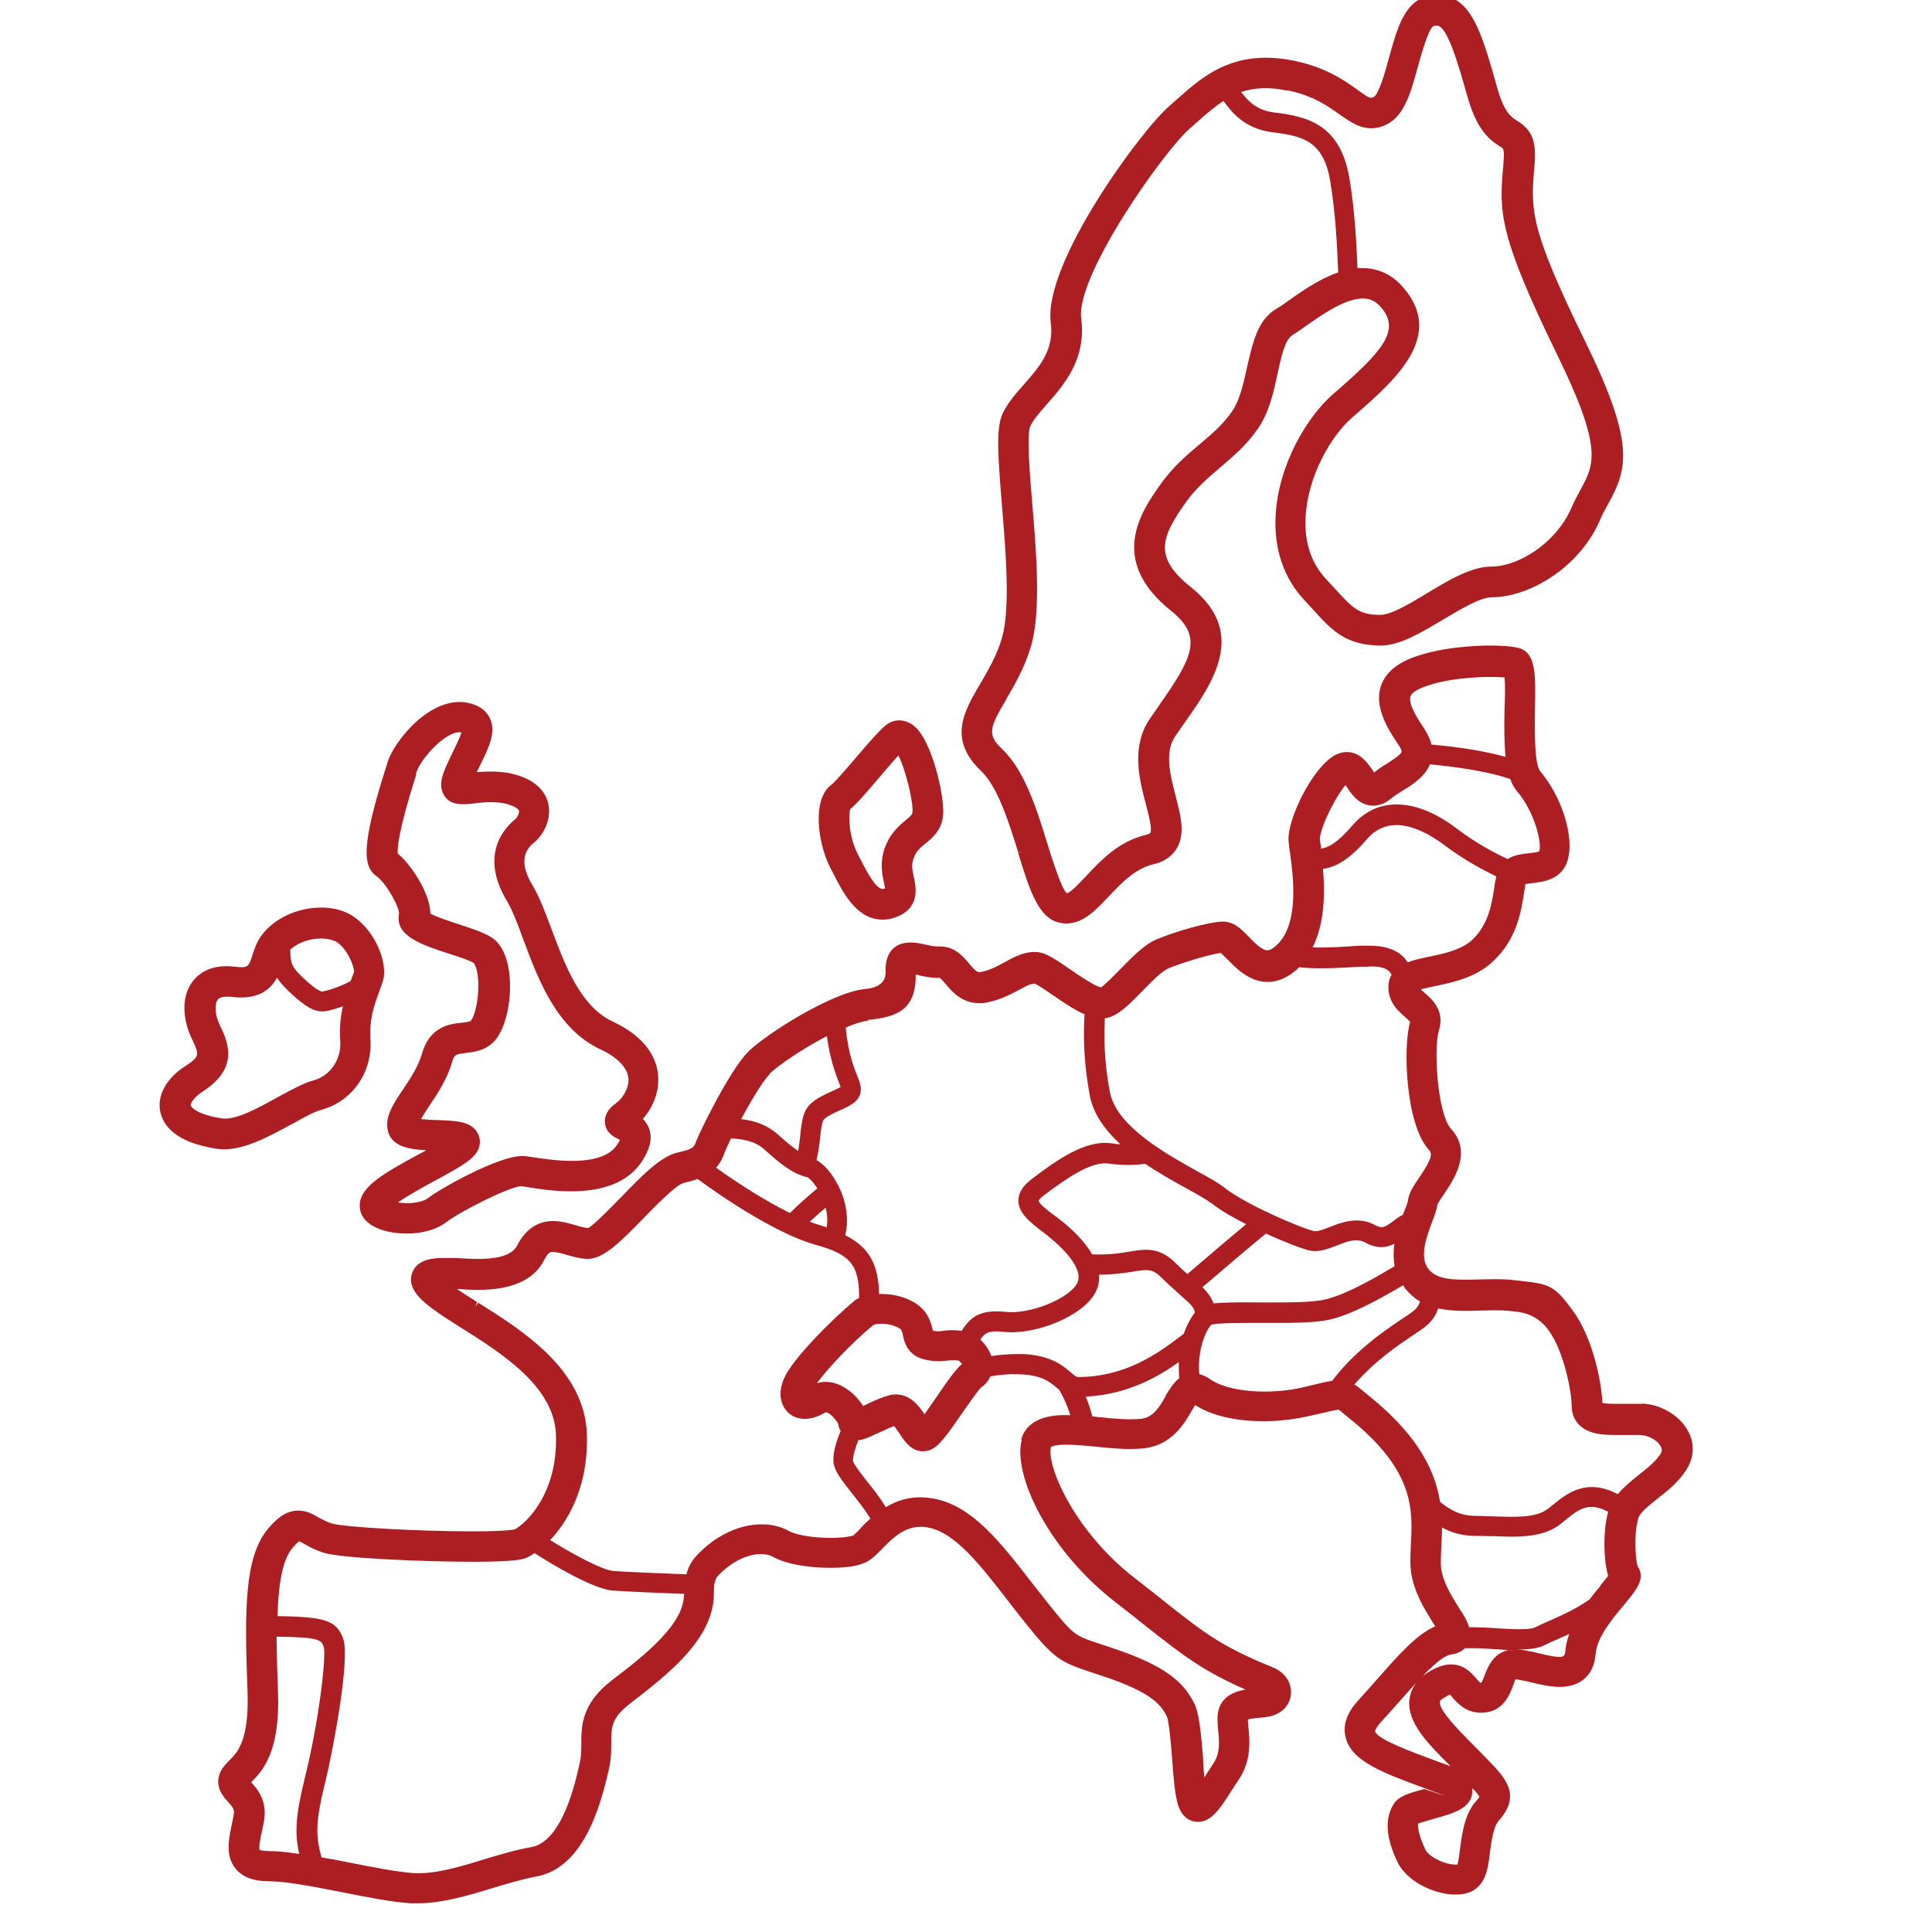 <svg viewBox="0 0 80 80" xmlns="http://www.w3.org/2000/svg"><g fill="#ac1e22"><path d="m34.43 36.02c.46.92 1.02 2.06 2.12 2.06.17 0 .34-.03.51-.09 1.06-.37.87-1.25.78-1.67-.06-.27-.11-.51-.02-.75.11-.33.28-.46.51-.65.26-.21.62-.5.71-1.06.12-.71-.38-2.88-1.02-3.63-.38-.45-.93-.53-1.34-.2-.25.2-.63.63-1.22 1.32-.33.39-.89 1.04-1.04 1.15-.79.58-.57 2.37-.06 3.39l.06.12zm.78-2.52c.25-.2.63-.64 1.21-1.32.24-.28.55-.65.78-.9.31.61.64 2.01.58 2.38-.01.06-.04.1-.25.28-.27.22-.68.55-.91 1.22-.19.56-.09 1.07-.01 1.42.01.05.03.15.04.21h-.01s-.06.02-.09.02c-.31 0-.75-.89-.99-1.36l-.06-.12c-.38-.76-.36-1.65-.29-1.83z"/><path d="m42.16 35.31.19-.05-.19.06c.47 1.53.82 2.63 1.64 2.87.12.03.24.05.36.05.7 0 1.23-.57 1.75-1.12.51-.54 1.08-1.15 1.84-1.33.44-.1.77-.32.97-.65.37-.61.17-1.37-.04-2.18-.22-.85-.48-1.82 0-2.5l.37-.53c1.17-1.66 2.63-3.73.26-5.62-1.55-1.23-1.24-2.06-.2-3.52.41-.58.9-.99 1.41-1.43.53-.45 1.09-.92 1.56-1.6.47-.67.66-1.53.82-2.29.15-.69.31-1.41.61-1.59.17-.1.36-.24.59-.4.67-.47 1.6-1.12 2.33-1.12.3 0 .54.11.76.37.83.96.01 1.85-1.91 3.52l-.08.07c-1.07.93-2.27 2.91-2.38 5.04-.07 1.38.34 2.58 1.19 3.49l.36.39c.78.86 1.35 1.49 2.81 1.49.78 0 1.64-.52 2.57-1.07.69-.41 1.54-.93 2.03-.93 1.51 0 3.6-1.19 4.47-3.19.11-.26.23-.48.35-.69.78-1.43 1.13-2.45-.96-6.71-2.32-4.74-2.26-5.44-2.1-7.29.1-1.12-.17-1.5-.72-1.85-.24-.15-.53-.33-.82-1.35-.65-2.32-1.09-3.85-2.48-3.85-.15 0-.3.02-.45.06-.92.23-1.23 1.35-1.56 2.55-.12.45-.41 1.5-.63 1.61-.13.07-.23.02-.57-.23l-.11-.08c-.55-.39-1.31-.93-2.64-1.2-.39-.08-.78-.12-1.14-.12-1.74 0-2.76.9-3.66 1.7l-.33.29c-1.15.98-5.24 6.51-4.92 8.98.15 1.13-.47 1.83-1.13 2.58-.35.39-.67.77-.87 1.2-.27.6-.19 1.72-.02 3.81.16 1.9.35 4.25 0 5.46-.22.76-.59 1.37-.91 1.92-.66 1.12-1.34 2.28.05 3.6.69.66 1.14 2.11 1.54 3.39zm11.15-31.57c1.07.22 1.67.65 2.16 1 .42.29.81.57 1.31.57.23 0 .44-.05.66-.17.72-.36.99-1.35 1.28-2.41.11-.39.43-1.57.64-1.65.05-.01.1-.02.14-.02.43 0 .89 1.62 1.26 2.93.39 1.37.88 1.78 1.36 2.08.15.09.18.11.13.75-.17 1.93-.24 2.81 2.23 7.87 1.9 3.88 1.53 4.54.98 5.56-.13.24-.26.48-.39.78-.66 1.5-2.23 2.43-3.31 2.43-.83 0-1.77.56-2.68 1.11-.69.42-1.48.89-1.92.89-.89 0-1.14-.27-1.87-1.07l-.37-.4c-.62-.66-.91-1.52-.86-2.56.08-1.69 1.04-3.37 1.94-4.15l.08-.07c1.68-1.46 3.77-3.29 2.03-5.3-.46-.54-1.04-.81-1.72-.81-.06 0-.12 0-.18 0-.03-.82-.11-2.43-.34-3.75-.38-2.19-1.73-2.53-3.09-2.69-.73-.09-1.08-.45-1.39-.85.57-.19 1.19-.21 1.89-.06zm-11.65 25.22c.34-.58.76-1.29 1.03-2.2.42-1.43.23-3.82.05-5.95-.1-1.19-.23-2.83-.08-3.16.12-.26.38-.56.67-.89.74-.84 1.66-1.89 1.44-3.58-.23-1.77 3.44-6.95 4.49-7.85l.34-.3c.33-.3.68-.6 1.06-.85.35.48.89 1.16 2.05 1.3 1.25.15 2.09.37 2.37 2.01.22 1.28.3 2.86.33 3.79-.78.27-1.52.79-2.07 1.18-.19.14-.37.26-.51.34-.76.46-.96 1.4-1.19 2.4-.15.67-.3 1.37-.62 1.83-.38.55-.85.95-1.35 1.37-.55.46-1.11.94-1.62 1.66-.77 1.09-2.21 3.12.45 5.24 1.31 1.05.91 1.9-.5 3.9l-.05.08c-.11.16-.22.31-.33.47-.8 1.17-.44 2.54-.17 3.56.11.41.27 1.03.18 1.18-.01.02-.07.05-.18.08-1.12.26-1.87 1.06-2.47 1.7-.25.27-.67.71-.79.71h-.02c-.21-.14-.65-1.56-.8-2.04-.44-1.43-.94-3.04-1.88-3.93-.61-.58-.53-.86.17-2.04z"/><path d="m12.12 46.53c.46-.26.9-.5 1.17-.57 1.3-.35 2.14-1.56 2.05-2.94-.05-.84.15-1.38.38-2.01l.12-.34c.28-.78-.36-2.3-1.41-2.84-.31-.16-.7-.25-1.13-.25-1.01 0-2 .47-2.51 1.21-.17.25-.26.52-.33.74-.16.51-.19.56-.73.5-1.11-.14-1.62.39-1.83.72-.37.58-.35 1.44.05 2.28.3.62.34.72-.27 1.11-.8.51-1.19 1.23-1.04 1.91.12.55.62 1.26 2.34 1.52.09.01.2.02.3.02.9 0 1.92-.56 2.83-1.06zm1.74-7.57c.54.28.83 1.14.8 1.29l-.14.37c-.43.25-1.04.42-1.18.44-.01 0-.19 0-.81-.59-.44-.42-.51-.57-.51-1.15.53-.49 1.44-.55 1.83-.35zm-5.96 6.82c-.02-.09.12-.34.49-.58 1.55-1 1.04-2.07.7-2.78-.2-.42-.2-.83-.09-1 .02-.04.09-.15.41-.15.06 0 .12 0 .19.01 1.14.14 1.63-.35 1.87-.8.12.2.29.38.5.58.75.72 1.1.82 1.37.82h.08c.09 0 .41-.08.78-.21-.09.38-.15.85-.11 1.43.05.77-.41 1.45-1.12 1.64-.41.11-.89.38-1.45.68-.74.41-1.74.98-2.33.89-.99-.15-1.26-.44-1.29-.53z"/><path d="m67.98 58.13c-.21 0-.45 0-.68 0h-.13c-.1 0-.2 0-.3 0-.29 0-.45-.02-.52-.04-.03-.86-.4-2.71-1.23-3.83-.75-1.01-.92-1.1-2.24-1.23l-.27-.03c-.46-.05-.92-.03-1.39-.02-1.02.03-1.71.02-2.07-.43-.4-.51-.07-1.36.16-1.98.11-.28.19-.51.21-.69.02-.07.2-.33.27-.43.41-.61 1.18-1.74.3-2.7-.58-.63-.73-3.37-.51-4.07.26-.82-.28-1.3-.58-1.56-.07-.06-.12-.11-.17-.15.17-.05.42-.1.56-.13.76-.16 1.71-.35 2.43-1.03 1-.93 1.17-2.09 1.29-2.86.02-.12.04-.25.05-.34.09-.02.22-.03.27-.04.46-.05 1.24-.14 1.48-.94.29-.95-.22-2.61-1.13-3.69-.26-.31-.23-1.8-.22-2.61.03-1.44.04-2.3-.68-2.5-.32-.08-.81-.1-1.18-.1-.45 0-2.03.04-3.26.52-.68.27-1.11.67-1.27 1.19-.25.8.23 1.66.73 2.39.13.18.14.28.14.3-.03.12-.42.37-.64.51-.15.09-.33.2-.5.35-.02-.03-.05-.07-.08-.12-.2-.29-.51-.73-1.05-.73-.14 0-.27.03-.41.09-.9.4-1.91 2.39-2 3.36-.02.16 0 .34.06.74.12.91.38 2.82-.48 3.73-.18.19-.34.29-.46.29-.23 0-.56-.34-.78-.57-.31-.32-.61-.62-1.08-.62-.64.03-1.87.39-2.69.72-.53.21-1.03.73-1.53 1.24-.46.47-.74.73-.8.76-.21 0-1-.54-1.3-.75-.39-.27-.73-.5-1.01-.62-.55-.23-1.12.01-1.65.31-.3.17-.62.34-.98.42-.18.04-.25 0-.53-.34-.25-.3-.6-.71-1.21-.71h-.12c-.14 0-.32-.04-.5-.08-.4-.1-.98-.18-1.34.19-.21.22-.3.52-.29.93q.02.64-.83.72c-1.41.13-4.17 1.91-4.86 2.6-.75.75-1.99 3.28-2.15 3.7-.09.25-.12.33-.76.47-.7.15-1.49.96-2.34 1.84-.33.34-1.21 1.24-1.38 1.29-.15-.01-.33-.06-.53-.12-.27-.08-.59-.17-.92-.17-.64 0-1.15.35-1.49 1.02-.23.46-1 .55-1.6.55-.22 0-.42-.01-.59-.02h-.06c-.13-.01-.24-.02-.32-.02h-.44c-.34 0-1.12 0-1.34.63-.2.6.32 1.08.86 1.48.32.24.73.5 1.19.79 1.62 1.02 3.84 2.41 3.91 4.41.09 2.46-1.26 3.7-1.71 3.93-.01 0-.29.08-1.77.08-2.21 0-5.23-.17-5.78-.32-.21-.06-.37-.15-.56-.25-.24-.14-.5-.29-.85-.29-.54 0-.94.38-1.25.75-.98 1.17-.98 3.33-.85 6.75.07 2.02-.42 2.51-.74 2.83-.13.13-.29.29-.39.51-.26.59.14 1.02.33 1.23s.28.31.22.57l-.05.25c-.14.65-.31 1.39.13 1.93.29.36.75.53 1.4.53.7 0 1.88.23 3.05.46 1.05.21 2.04.4 2.8.45h.3c1.02 0 2.08-.32 3.1-.63.63-.19 1.23-.37 1.77-.47 1.92-.33 2.66-2.72 3.05-4.49.09-.39.09-.74.09-1.04 0-.65 0-1.04.78-1.64 1.54-1.19 3.47-2.67 3.47-4.55 0-.25 0-.56.17-.74.53-.56 1.2-.9 1.78-.9.2 0 .37.04.51.12.58.33 1.59.45 2.35.45s1.25-.09 1.56-.27c.21-.12.39-.31.59-.51.48-.49 1.03-1.05 1.9-.89 1.13.2 2.18 1.57 3.3 3.01.22.29.45.58.68.87 1.23 1.54 1.47 1.68 2.77 2.11.24.08.52.17.86.29 1.8.64 2.08 1.16 2.27 1.51.11.2.19 1.21.24 1.85.05.71.11 1.44.24 1.85.2.63.64.7.82.7.58 0 .95-.59 1.43-1.35l.04-.06c.08-.12.15-.24.23-.35.53-.79.45-1.63.39-2.2 0-.1-.02-.2-.02-.28.08-.02.23-.05.55-.08.09 0 .17-.02.25-.03.53-.07.92-.42.98-.9.06-.49-.23-.94-.75-1.15-2.14-.87-2.83-1.42-4.49-2.73l-.21-.17c-.31-.24-.64-.51-1.02-.8-2.48-1.92-3.66-4.64-3.46-5.42 0 0 .09-.1.62-.1.36 0 .81.04 1.2.08.66.07 1.41.14 2.04.07 1.14-.13 1.66-1.02 1.97-1.56l.06-.1s.05-.09.08-.13c.68.44 1.68.67 2.83.67.65 0 1.3-.08 1.95-.23l.27-.06c.46-.11.79-.18.89-.19.03.02.07.05.2.16.06.05.14.12.23.19 2.72 2.17 2.64 3.8 2.56 5.24-.01.25-.02.49-.02.72 0 1.03.55 1.89.94 2.52l.04.06.05.08c-.78.34-1.55 1.22-2.43 2.22l-.08.09c-.22.25-.44.5-.66.74-.49.53-.67 1.04-.54 1.55.24.99 1.52 1.46 3.31 2.12s-.04.01-.06.02c-.63.17-1.05.29-1.26.62-.49.77-.16 1.72.14 2.37.39.85 1.56 1.38 2.42 1.38.39 0 .7-.1.92-.31.37-.34.44-.88.51-1.47.06-.46.14-1.03.36-1.28.97-1.08.25-1.8-.5-2.57l-.68-.69c-.45-.46-1.29-1.3-1.26-1.65 0-.06.1-.14.16-.17.14-.09.22-.13.26-.14.04.04.09.1.11.13.21.23.55.62 1.18.62.89 0 1.17-.72 1.32-1.11.03-.07.09-.24.09-.27.14 0 .41.06.65.12.37.09.8.19 1.2.19.87 0 1.42-.51 1.48-1.36.05-.69.7-1.47 1.18-2.04.5-.6.9-1.08.57-1.58-.09-.17-.19-1.38.03-2.03.07-.22.44-.51.79-.79.42-.33.89-.7 1.2-1.21.31-.5.34-1.07.06-1.58-.34-.64-1.12-1.11-1.9-1.14zm-9.58-29.29c.02-.07.12-.22.52-.38 1.02-.4 2.4-.43 2.8-.43.26 0 .45.01.58.02.03.31.02.86 0 1.29-.02.82-.01 1.47.04 2-.82-.23-1.85-.4-3.07-.51-.05-.23-.16-.45-.31-.68-.55-.8-.61-1.15-.56-1.3zm-2.69 3.66s.05.07.08.12c.2.3.51.74 1.07.74.25 0 .49-.09.72-.28.13-.11.29-.21.45-.31l.05-.03c.39-.24.91-.56 1.13-1.09 1.37.13 2.52.33 3.33.61.07.21.17.38.29.52.7.83 1.02 2.08.91 2.47-.06.04-.33.07-.44.08-.27.03-.6.07-.87.24-.55-.25-1.33-.67-2.11-1.26-.88-.67-1.73-1-2.49-1-.71 0-1.33.29-1.83.87-.62.72-1 .92-1.3.96v-.08c-.03-.15-.05-.28-.05-.33.06-.61.73-1.86 1.08-2.24zm-.94 3.48c.61-.08 1.17-.46 1.84-1.24.98-1.14 2.42-.33 3.19.25.8.6 1.59 1.03 2.16 1.3-.04.16-.07.33-.09.5-.1.63-.23 1.48-.9 2.12-.46.43-1.19.58-1.82.71-.28.06-.59.12-.86.23-.06-.09-.12-.17-.2-.25-.31-.29-.76-.44-1.37-.44-.07 0-.14 0-.21 0h-.25c-.68.05-1.37.09-1.91.07.41-.81.55-1.88.43-3.26zm-9.04 6.18h.06c.51-.09.97-.57 1.52-1.13.36-.37.81-.83 1.09-.94.76-.3 1.74-.58 2.15-.63.07.06.19.19.26.25.37.38.92.95 1.68.95.46 0 .9-.21 1.31-.61.64.08 1.55.04 2.51-.02h.25c.47-.04.8.03.96.19.04.04.08.09.1.15-.09.15-.13.31-.13.5 0 .64.41 1 .69 1.24.13.12.21.19.21.22-.29.9-.22 4.21.79 5.3.16.17.05.45-.42 1.14-.23.34-.42.62-.46.94 0 .07-.11.34-.15.43l-.06.16c-.16.08-.29.18-.41.27-.32.24-.44.32-.74.16-.69-.38-1.38-.12-1.91.09-.23.09-.49.18-.61.16-.57-.13-2.86-1.12-3.69-1.78-.25-.2-.65-.43-1.17-.71-1.32-.74-3.32-1.85-3.6-3.26-.25-1.29-.25-2.41-.21-3.06zm6.69 8.92c.74.34 1.47.62 1.8.7.34.08.71-.04 1.12-.2.43-.17.83-.33 1.19-.13.5.28.9.21 1.21.05-.05.34-.04.65.01.93-.76.45-1.9 1.12-2.8 1.36-.58.16-1.74.14-2.79.14-.93-.01-1.51 0-1.91.04-.1-.27-.27-.48-.46-.67.64-.55 2.06-1.76 2.64-2.23zm-3.26 1.67c-.15-.13-.31-.28-.48-.45-.43-.43-.82-.55-1.23-.55-.23 0-.46.04-.7.08-.36.06-.84.14-1.53.11-.24-.43-.64-.87-1.18-1.32-.13-.1-.25-.2-.38-.29-.23-.17-.65-.49-.65-.61 0-.02.05-.1.21-.22.98-.74 1.98-1.42 2.68-1.32s1.25.05 1.52.01c.61.41 1.25.77 1.73 1.03.42.23.84.47 1.05.63.37.29.92.6 1.4.84-.71.59-1.9 1.61-2.44 2.07zm-13.22-10.52c1.26-.11 1.99-.46 1.98-1.88.02 0 .05.01.07.02.22.05.5.12.8.12h.11c.05.01.18.17.26.26.27.32.67.79 1.4.79.12 0 .24-.01.35-.04.55-.11.98-.35 1.34-.54.2-.11.41-.23.6-.23.17.08.49.3.75.48.5.34.91.62 1.31.79-.05.68-.06 1.91.22 3.38.13.69.55 1.34 1.26 2-.13 0-.25-.02-.38-.04-1.05-.14-2.2.65-3.3 1.49-.36.28-.54.56-.54.88 0 .53.48.89.98 1.28.12.09.24.18.35.28.35.28 1.45 1.26 1.09 1.89-.37.64-1.98 1.28-2.96 1.16-1.02-.1-1.44.19-1.81.79-.36-.05-.58-.03-.78 0-.12.02-.22.03-.42-.01v-.04c-.08-.31-.2-.9-1-1.25-.38-.17-.81-.24-1.22-.23-.02-1.23-.43-1.95-1.4-2.43.15-.65.06-1.36-.28-2.04-.25-.5-.59-.9-.91-1.07.08-.35.12-.65.14-.86.03-.27.05-.52.12-.75.05-.16.46-.34.7-.45.4-.18.78-.35.86-.73.05-.25-.04-.48-.15-.74-.13-.34-.36-.9-.46-1.96.48-.21.76-.27.91-.28zm3.88 14.26c-.27.24-.58.68-1.03 1.34-.16.23-.35.51-.51.73-.24-.36-.59-.82-1.19-.82-.09 0-.19.01-.28.04-.33.09-.66.24-.95.38-.04.02-.08.04-.12.06-.32-.51-.91-1-1.55-1-.12 0-.24.02-.36.05.43-.59 1.44-1.67 2.34-2.41.08-.04.53-.11.95.08.21.09.22.14.27.36.05.25.18.82.88.99.41.1.72.08.94.05.13-.01.29-.03.49 0 .03.02.09.09.14.15zm-5.59-5.67c-.07-.02-.14-.05-.22-.07-.14-.04-.3-.09-.48-.16.2-.18.43-.4.66-.58.06.24.09.52.04.82zm-2.37-6.35c.34-.34 1.35-1.03 2.38-1.57.13.97.35 1.53.48 1.88.03.08.07.18.09.23-.06.03-.17.09-.37.18-.44.2-.99.44-1.15.95-.1.31-.13.61-.16.94-.02.21-.05.4-.08.58-.22-.15-.48-.36-.86-.7s-.88-.55-1.5-.62c.5-.93.93-1.61 1.18-1.86zm-1.83 3.19c.03-.07.1-.24.24-.52.42.02.97.09 1.36.44.77.69 1.22 1.03 1.81 1.17.04.02.22.16.4.46-.38.32-.84.72-1.13 1.02-1.07-.53-2.24-1.29-3.06-1.88.2-.22.3-.46.38-.69zm-17.62 29.11c-.53-.08-.93-.12-1.25-.12-.3 0-.4-.05-.41-.05-.05-.12.06-.63.12-.88l.05-.25c.18-.88-.26-1.39-.52-1.67.45-.46 1.21-1.21 1.11-3.78-.03-.7-.05-1.5-.06-2.25 1.81.02 1.86.15 1.95.41.13.36-.2 3.11-.77 5.41-.4 1.62-.43 2.31-.24 3.18zm15.91-10.73c0 1.25-1.73 2.58-3 3.55-1.24.96-1.25 1.88-1.25 2.61 0 .27 0 .52-.06.78-.18.81-.72 3.29-2.03 3.51-.6.1-1.25.3-1.87.48l-.09.03c-1.01.31-2.05.62-2.92.56-.69-.05-1.74-.26-2.66-.44-.38-.08-.76-.15-1.13-.21-.24-.92-.26-1.42.16-3.13.39-1.6 1.01-5.12.75-5.89-.27-.78-.7-.94-2.73-.97.03-.98.13-2.24.61-2.81.16-.19.25-.26.29-.29.06.03.16.08.21.11.2.12.48.27.85.38.79.22 4.2.36 6.12.36s2.13-.12 2.28-.19c.09-.04.18-.1.28-.17.73.47 2.44 1.49 3.23 1.55.4.03 1.4.08 2.98.14v.02zm7.32-2.76c-.09.09-.26.27-.31.3-.04.02-.33.1-.94.1-.8 0-1.47-.14-1.72-.28-.32-.19-.72-.28-1.13-.28-.94 0-1.93.47-2.7 1.3-.2.21-.34.47-.42.77-1.58-.06-2.62-.11-3.02-.14-.46-.03-1.76-.74-2.62-1.28.6-.63 1.6-2.04 1.52-4.4-.1-2.66-2.64-4.26-4.5-5.43l-.11.17.06-.2c-.31-.2-.59-.37-.83-.53h.1.06c.2.02.45.03.73.03 1.4 0 2.32-.42 2.73-1.25.16-.32.27-.32.35-.32.15 0 .36.06.57.12.25.07.51.15.86.17.65 0 1.31-.64 2.33-1.69.51-.52 1.35-1.39 1.67-1.46.22-.05.4-.1.57-.16 1.13.84 3.34 2.3 4.9 2.73 1.33.37 1.81.76 1.78 2.2-.07.03-.14.07-.2.12-.98.82-2.59 2.44-2.92 3.24-.19.45-.17.9.05 1.22.33.5 1.02.56 1.66.16 0 0 .03-.02.09 0 .21.08.44.42.46.47.01.1.04.2.1.29-.17.41-.32.86-.3 1.26.02.39.37.82.81 1.38.28.35.54.69.72.99-.15.14-.29.27-.41.4zm6.67-3.67c-.39 1.46 1.11 4.6 3.9 6.75.47.36.87.68 1.23.97 1.54 1.21 2.32 1.83 4.13 2.63-.5.09-1.04.32-1.14.98-.03.22-.01.44.01.71.05.46.09.94-.19 1.36-.09.14-.19.29-.28.43l-.04.07s-.04.06-.06.09c-.02-.21-.04-.44-.05-.66v-.11c-.1-1.19-.17-1.94-.4-2.36-.36-.65-.88-1.35-2.96-2.09-.37-.13-.66-.23-.91-.31-1.05-.34-1.09-.35-2.16-1.69-.22-.28-.44-.56-.67-.85-1.27-1.64-2.47-3.2-4.08-3.48-.18-.03-.36-.05-.53-.05-.5 0-.97.13-1.43.41-.21-.35-.48-.7-.73-1.01-.2-.25-.61-.77-.63-.91-.01-.23.13-.62.22-.85.24-.03.5-.15.84-.31.22-.1.47-.22.64-.28.04.04.11.14.24.33.2.3.46.72.99.72l.24-.05c.36-.13.65-.52 1.34-1.52.21-.3.69-1 .81-1.09.16-.11.29-.26.37-.45.35-.06.83-.11 1.3-.08.85.05 1.16.31 1.44.55l.1.08c.14.22.33.61.47 1.06-1.15-.05-1.84.3-2.04 1.02zm5.96-1.8c-.26.45-.51.88-1.02.94-.5.05-1.12 0-1.72-.07h-.05c-.08-.01-.16-.02-.23-.03h-.02c-.08-.32-.18-.59-.27-.82 1.79-.09 3.05-.86 3.85-1.43 0 .22 0 .44.02.67-.23.18-.4.45-.57.73zm.76-2.59c-.07.05-.15.11-.24.18-.8.6-2.15 1.61-4.12 1.62-.1 0-.16-.04-.34-.2-.32-.27-.8-.69-1.94-.75-.1 0-.2 0-.31 0-.32 0-.67.03-1.03.08-.09-.25-.25-.49-.46-.68.19-.29.38-.39.97-.32 1.33.14 3.24-.65 3.77-1.58.14-.24.2-.51.18-.79.63 0 1.11-.08 1.38-.12.61-.1.82-.14 1.2.24.32.32.61.56.79.73.42.37.56.5.6.72-.17.21-.34.53-.47.89zm6.12 1.96c-.23.03-.51.1-.96.21l-.2.05c-1.45.34-3.16.19-3.88-.33-.14-.1-.29-.17-.45-.21-.09-1.07.31-1.86.49-2.04.19-.09 1.43-.08 2.03-.08 1.13 0 2.31.02 3.01-.17.95-.26 2.04-.88 2.91-1.39.03.05.06.09.09.14.17.21.37.39.61.53-.04.14-.13.3-.37.47-.09.06-.2.14-.34.23-.73.49-1.95 1.3-2.94 2.6zm5.81 16.99s0-.09 0-.13c.18.18.29.32.3.36 0 .03-.08.11-.13.17-.48.54-.58 1.29-.67 1.97-.02.17-.07.54-.11.67-.02 0-.04 0-.07 0-.47 0-1.13-.33-1.27-.64-.28-.61-.31-.94-.29-1.06.13-.05.43-.13.59-.18.84-.23 1.63-.44 1.66-1.15zm1.58-5.86c-.7.11-.93.71-1.07 1.07-.09.24-.13.3-.13.3-.04 0-.07 0-.23-.2-.2-.22-.49-.56-1.03-.56-.31 0-.63.12-1 .36-.43.29-.67.66-.72 1.1-.1.95.77 1.82 1.62 2.67l.08.09c-.13-.06-.25-.1-.34-.13l-.27-.1c-.97-.36-2.43-.89-2.51-1.22 0-.04.05-.18.25-.39.25-.28.51-.56.77-.86.7-.79 1.65-1.87 2.12-1.93.24-.03.44-.12.58-.26.35-.01.75 0 1.25.04.29.02.56.04.82.04-.06 0-.12 0-.18.01zm2.27.11q-.01.19-.22.19c-.25 0-.57-.08-.91-.16-.32-.08-.62-.14-.88-.15.55.01.92-.05 1.18-.19.12-.06.29-.14.48-.22.17-.07.34-.15.52-.23-.1.26-.15.51-.17.76zm1.47-2.76c-.15.17-.31.37-.46.57-.6.42-1.23.69-1.7.9-.21.09-.39.17-.52.24-.26.14-1.04.09-1.67.05-.39-.03-.75-.04-1.09-.04h-.01c-.07-.25-.22-.51-.43-.82-.31-.5-.74-1.18-.74-1.84 0-.2.01-.41.02-.65s.03-.52.03-.82c.34.19.8.35 1.41.35.19 0 .38 0 .58.01h.19c.23.01.46.02.69.02.58 0 1.31-.05 1.86-.4.13-.08.26-.19.42-.32.51-.41.92-.74 1.73-.31-.21.76-.2 1.98 0 2.65-.08.11-.21.26-.33.41zm2.48-5.46c-.19.31-.55.59-.91.88-.33.26-.63.51-.86.79-1.3-.68-2.1-.03-2.66.42-.11.09-.22.18-.33.25-.48.31-1.32.28-2.14.25-.25 0-.5-.02-.74-.02-.68 0-1.1-.27-1.49-.58-.25-1.58-1.2-2.99-2.98-4.42-.09-.07-.16-.13-.23-.19-.1-.08-.21-.18-.34-.25.84-.97 1.8-1.62 2.46-2.06.13-.09.25-.17.35-.24.34-.24.56-.52.66-.85.39.08.77.1 1.06.1.21 0 .42 0 .66-.01.4-.01.82-.03 1.21.01l.27.03q.87.08 1.37.77c.62.83.96 2.52.96 3.15 0 .48.28.87.75 1.05.33.12.72.14 1.03.14h.39.08.41.19c.34.02.71.22.84.48.06.12.06.2-.02.32z"/><path d="m15.59 36.28c.42.3.98 1.34.93 1.57-.17.91.96 1.28 2.07 1.64.41.13.84.27 1.03.39 0 0 .08.08.14.38.14.72-.05 1.72-.25 1.99-.04.05-.12.07-.4.1-.49.05-1.32.15-1.64 1.29-.15.52-.48 1.02-.78 1.47-.4.59-.74 1.1-.64 1.66.12.69.85.82 1.6.86l-.2.11-.08.04c-1.48.8-2.39 1.33-2.47 2.04-.03.29.07.57.3.77.34.31.95.49 1.64.49.65 0 1.24-.17 1.62-.46.66-.5 2.67-1.49 3.11-1.5.06 0 .15.02.29.04.43.07 1.08.17 1.79.17 1.39 0 2.37-.41 2.91-1.21.34-.5.45-.94.34-1.32-.05-.18-.15-.33-.28-.47.46-.52.69-1.19.63-1.82-.06-.64-.44-1.54-1.88-2.21-1.33-.62-1.97-2.32-2.53-3.82-.26-.69-.5-1.34-.8-1.84-.46-.76-.43-1.35.06-1.74.32-.25.75-.88.61-1.59-.09-.42-.4-.98-1.42-1.25-.52-.14-1.11-.12-1.55-.09.06-.12.11-.23.17-.34.33-.68.65-1.33.37-1.9-.16-.33-.47-.54-.92-.63-1.52-.3-3.03 1.56-3.32 2.48l-.03.11c-1.08 3.37-.98 4.19-.41 4.6zm1.62-4.21.04-.11c.18-.56 1.27-1.76 1.86-1.63-.06.2-.24.56-.33.75-.11.23-.23.47-.34.73-.15.36-.28.78-.04 1.14.24.37.65.39 1.22.32.56-.08 1.02-.07 1.36.02.33.09.49.21.51.28.02.11-.09.3-.14.34-.38.3-1.54 1.42-.37 3.38.24.4.46.98.7 1.64.61 1.64 1.38 3.68 3.18 4.52.71.33 1.11.75 1.16 1.19.04.41-.23.83-.51 1.04-.13.09-.51.37-.46.83.05.43.41.59.62.69-.02.05-.06.12-.13.22-.29.43-.92.65-1.86.65-.61 0-1.2-.09-1.6-.15-.14-.02-.26-.04-.36-.05h-.12c-.95 0-3.32 1.31-3.89 1.75-.16.12-.49.2-.85.2-.14 0-.27-.01-.38-.03.41-.29 1.1-.67 1.53-.9 1.11-.6 1.61-.89 1.79-1.29.11-.24.09-.51-.05-.73-.28-.44-.87-.46-1.62-.49-.18 0-.48-.02-.7-.04.1-.17.24-.39.34-.54.33-.49.74-1.1.95-1.82.09-.33.17-.33.57-.38.36-.04.9-.1 1.28-.61.46-.63.68-1.97.47-2.99-.12-.58-.36-.99-.73-1.21-.32-.19-.8-.35-1.32-.52-.31-.1-.92-.3-1.17-.44-.01-.88-.85-2.09-1.35-2.48-.02-.16-.02-.82.77-3.29z"/></g></svg>
